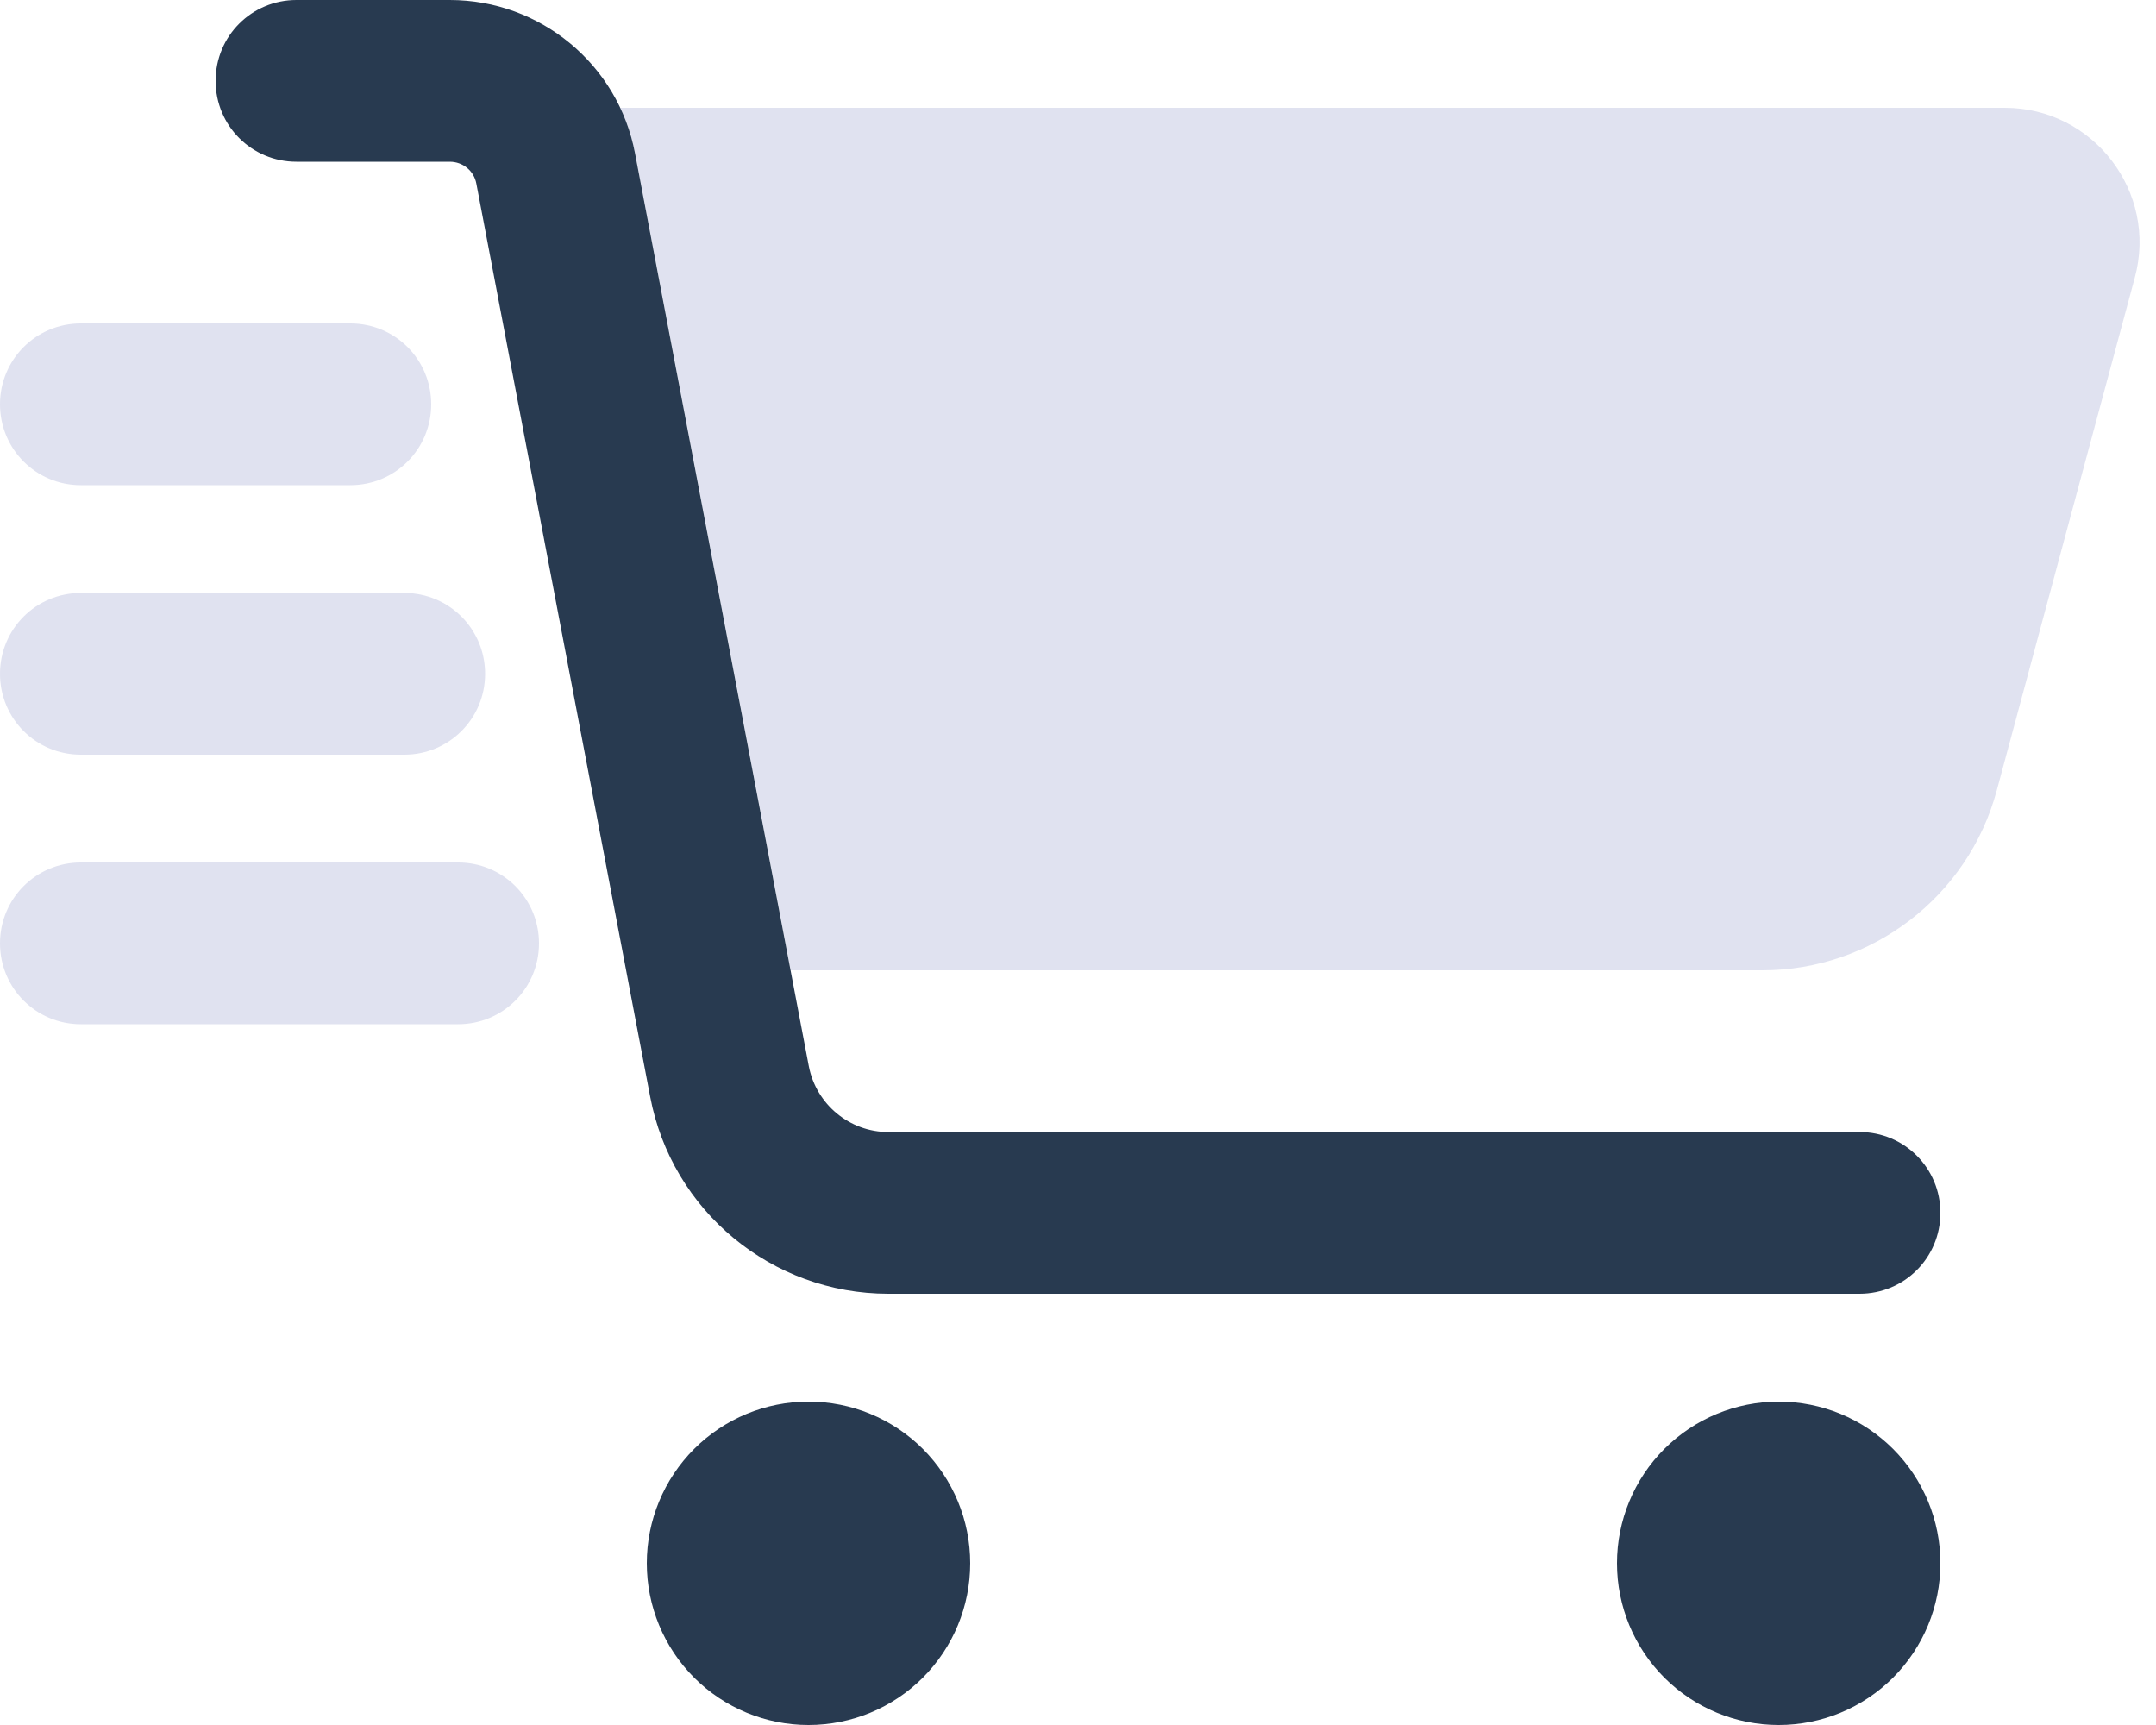 <svg width="50" height="40" viewBox="0 0 50 40" fill="none" xmlns="http://www.w3.org/2000/svg">
<g clip-path="url(#clip0_6505_37672)">
<path opacity="0.4" d="M40.875 22.5H18.336L14.727 3.555C14.656 3.18 14.539 2.828 14.383 2.5H46.492C48.547 2.5 50.047 4.453 49.508 6.438L46.305 18.336C45.641 20.789 43.414 22.5 40.875 22.5ZM1.875 7.5H8.125C9.164 7.5 10 8.336 10 9.375C10 10.414 9.164 11.25 8.125 11.25H1.875C0.836 11.25 7.62939e-06 10.414 7.62939e-06 9.375C7.62939e-06 8.336 0.836 7.5 1.875 7.5ZM1.875 13.75H9.375C10.414 13.75 11.25 14.586 11.25 15.625C11.25 16.664 10.414 17.5 9.375 17.5H1.875C0.836 17.5 7.62939e-06 16.664 7.62939e-06 15.625C7.62939e-06 14.586 0.836 13.75 1.875 13.75ZM1.875 20H10.625C11.664 20 12.5 20.836 12.5 21.875C12.5 22.914 11.664 23.75 10.625 23.75H1.875C0.836 23.75 7.62939e-06 22.914 7.62939e-06 21.875C7.62939e-06 20.836 0.836 20 1.875 20Z" fill="#B3B8DB"/>
<path d="M5 1.875C5 0.836 5.836 0 6.875 0H10.43C12.531 0 14.336 1.492 14.727 3.555L18.758 24.727C18.93 25.609 19.703 26.25 20.602 26.25H43.125C44.164 26.25 45 27.086 45 28.125C45 29.164 44.164 30 43.125 30H20.602C17.898 30 15.578 28.078 15.078 25.43L11.047 4.258C10.992 3.961 10.734 3.75 10.43 3.75H6.875C5.836 3.75 5 2.914 5 1.875ZM15 36.25C15 35.255 15.395 34.302 16.098 33.598C16.802 32.895 17.755 32.5 18.75 32.5C19.745 32.5 20.698 32.895 21.402 33.598C22.105 34.302 22.5 35.255 22.5 36.25C22.5 37.245 22.105 38.198 21.402 38.902C20.698 39.605 19.745 40 18.75 40C17.755 40 16.802 39.605 16.098 38.902C15.395 38.198 15 37.245 15 36.25ZM41.25 32.5C42.245 32.5 43.198 32.895 43.902 33.598C44.605 34.302 45 35.255 45 36.25C45 37.245 44.605 38.198 43.902 38.902C43.198 39.605 42.245 40 41.25 40C40.255 40 39.302 39.605 38.598 38.902C37.895 38.198 37.5 37.245 37.5 36.25C37.5 35.255 37.895 34.302 38.598 33.598C39.302 32.895 40.255 32.5 41.25 32.5Z" fill="#283A50"/>
</g>
<defs>
<clipPath id="clip0_6505_37672">
<rect width="50" height="40" fill="white"/>
</clipPath>
</defs>
</svg>
